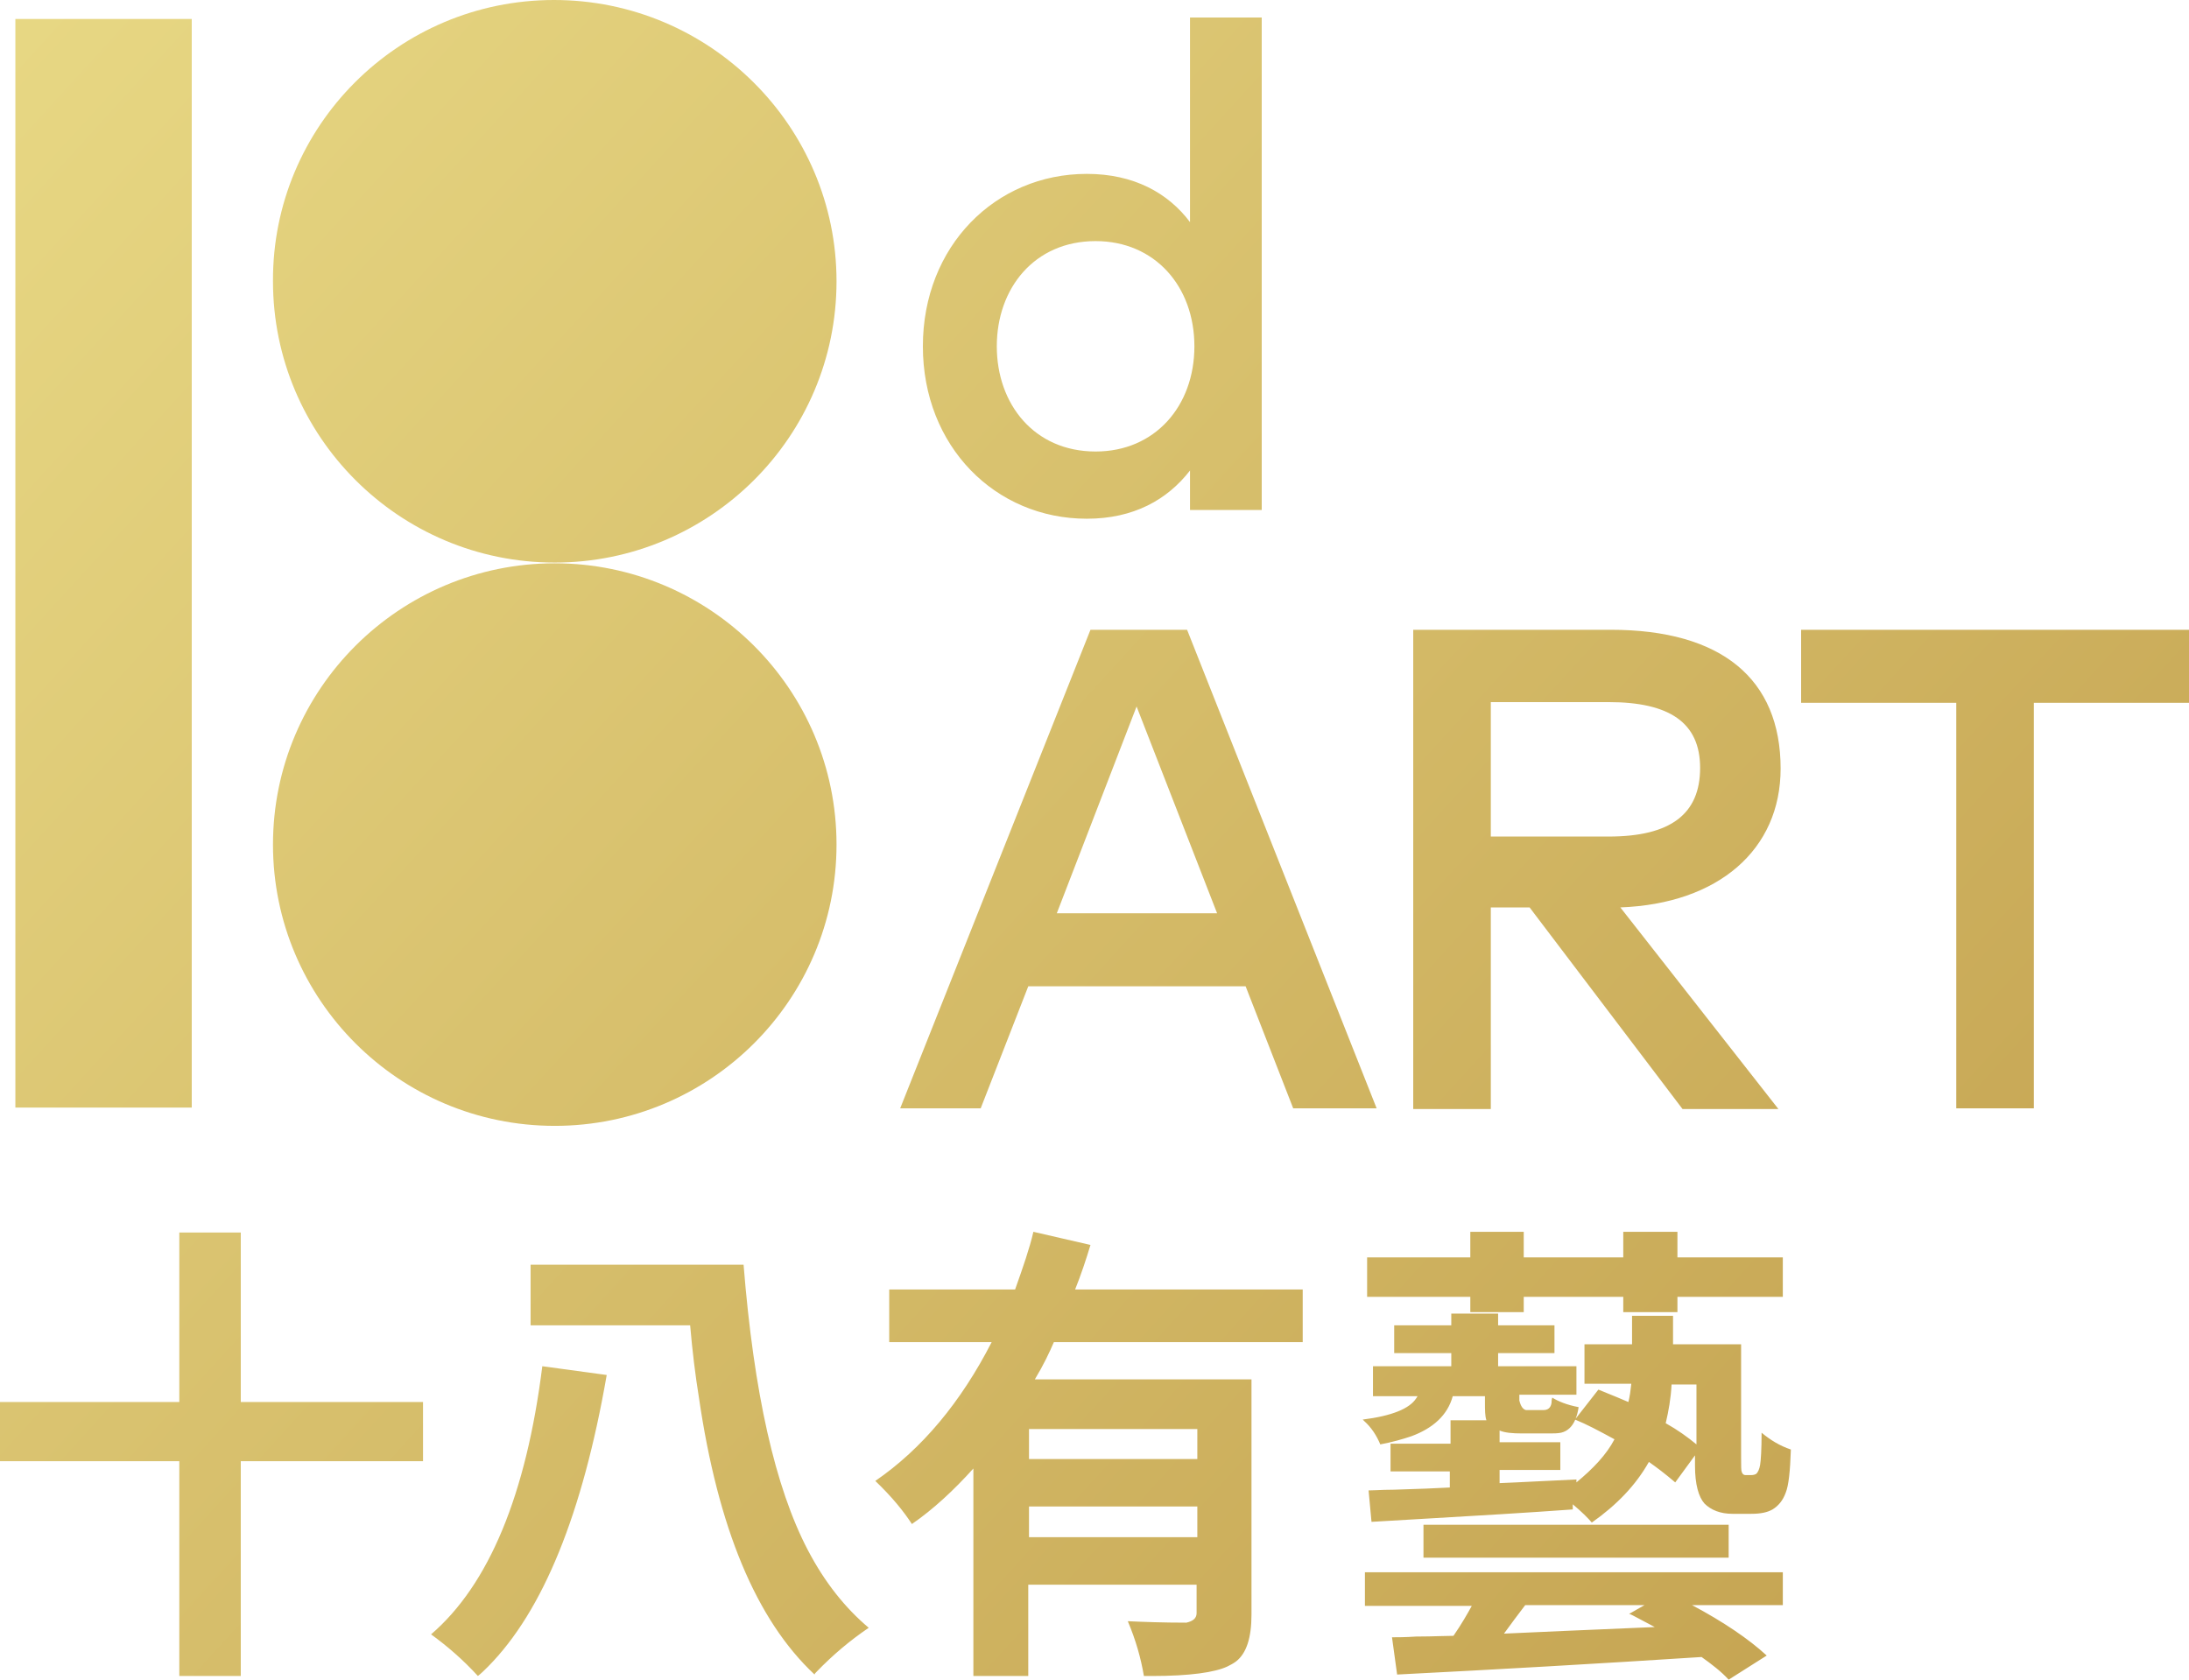 <svg width="387" height="297" viewBox="0 0 387 297" fill="none" xmlns="http://www.w3.org/2000/svg">
<path fill-rule="evenodd" clip-rule="evenodd" d="M147.891 49.737C147.891 77.254 125.507 99.474 98.076 99.474C70.516 99.474 48.262 77.124 48.262 49.737C48.132 22.349 70.387 0 97.947 0C125.507 0 147.891 22.349 147.891 49.737ZM33.9 3.359H2.717V195.847H33.9V3.359ZM98.076 199.077C125.507 199.077 147.891 176.856 147.891 149.34C147.891 121.823 125.507 99.603 98.076 99.603C70.646 99.603 48.262 121.823 48.262 149.34C48.262 176.727 70.517 199.077 98.076 199.077ZM210.385 39.273V3.101H223.065V90.172H210.385V83.196C206.374 88.364 200.422 91.722 192.141 91.722C175.968 91.722 163.158 78.933 163.158 61.234C163.158 43.536 175.968 30.746 192.141 30.746C200.422 30.746 206.504 34.105 210.385 39.273ZM176.227 61.234C176.227 71.44 182.825 79.837 193.694 79.837C204.175 79.837 211.161 71.828 211.161 61.234C211.161 50.641 204.175 42.632 193.694 42.632C182.825 42.632 176.227 51.029 176.227 61.234ZM228.629 195.976H243.379L209.868 111.359H192.788L159.147 195.976H173.38L181.79 174.402H220.219L228.629 195.976ZM215.173 161.483H186.837L200.94 124.923L215.173 161.483ZM284.783 111.359C304.321 111.359 314.801 120.014 314.801 135.904C314.801 150.244 303.803 159.804 286.465 160.45L314.413 196.105H297.463L270.421 160.45H263.564V196.105H249.849V111.359H284.783ZM263.564 124.148V147.919H284.395C295.393 147.919 300.569 143.914 300.569 135.775C300.569 127.765 295.134 124.148 284.395 124.148H263.564ZM359.57 124.277H387V111.359H318.424V124.277H345.855V195.976H359.57V124.277ZM74.786 247.909V258.373H42.569V296.354H31.7V258.373H0V247.909H31.7V217.938H42.569V247.909H74.786ZM107.263 243.129L95.877 241.579C93.03 264.316 86.431 280.206 76.21 288.99C79.056 291.057 81.903 293.512 84.49 296.354C85.137 295.837 85.655 295.321 86.302 294.675C96.006 284.856 102.993 267.675 107.263 243.129ZM131.458 223.622H93.806V234.344H122.013C122.401 238.866 122.919 243.129 123.566 247.134C126.93 270.129 133.658 286.407 144.009 296.096C144.009 295.966 144.138 295.837 144.268 295.708C147.244 292.608 150.349 290.024 153.584 287.828C149.443 284.34 145.82 279.818 142.845 274.134C137.022 263.024 133.27 246.23 131.458 223.622ZM230.311 237.316H186.319C185.543 239.124 184.508 241.321 182.955 243.904H221.254V285.502C221.254 289.636 220.348 292.349 218.537 293.77C218.019 294.158 217.501 294.416 216.984 294.675C214.784 295.708 210.385 296.354 203.657 296.354H202.234C201.716 293.254 200.81 290.024 199.387 286.665C202.234 286.794 205.598 286.923 209.738 286.923C210.903 286.665 211.55 286.148 211.55 285.244V280.206H181.79V296.354H172.086V259.665C168.593 263.541 164.97 266.9 161.218 269.483C159.794 267.287 157.724 264.703 154.748 261.861C163.029 256.177 169.887 247.909 175.321 237.316H157.207V228.014H179.461C180.885 224.01 182.049 220.651 182.696 217.809L192.788 220.134C192.012 222.718 191.106 225.431 190.071 228.014H230.311V237.316ZM211.679 252.689H181.92V257.986H211.679V252.689ZM181.92 271.809H211.679V266.383H181.92V271.809ZM309.626 260.828H308.591C308.332 260.828 308.073 260.699 307.944 260.311C307.814 260.053 307.814 259.277 307.814 257.727V237.703H295.781V232.665H288.536V237.703H280.125V244.679H288.406C288.277 245.842 288.147 246.876 287.889 247.909L287.888 247.909C286.982 247.521 285.171 246.746 282.584 245.713L278.569 250.848C278.801 250.264 278.974 249.585 279.09 248.813C277.02 248.426 275.467 247.78 274.432 247.134C274.303 247.522 274.303 247.78 274.303 248.038C274.173 248.943 273.656 249.33 272.88 249.33H269.774C269.257 249.201 268.869 248.684 268.61 247.651V246.617H278.702V241.579H264.858V239.254H274.82V234.344H264.858V232.277H256.577V234.344H246.484V239.254H256.577V241.579H242.732V246.876H250.625C250.56 246.94 250.528 247.005 250.495 247.069C250.463 247.134 250.431 247.199 250.366 247.263C249.202 249.072 246.096 250.364 240.921 251.01L241.179 251.268C242.473 252.431 243.379 253.852 244.026 255.402C246.096 255.014 247.908 254.498 249.46 253.981C253.342 252.56 255.93 250.234 256.835 246.876H262.529V247.909C262.529 249.33 262.529 250.364 262.787 251.139H256.447V255.273H245.837V260.182H256.318V263.024C253.989 263.153 250.754 263.282 246.484 263.411C245.238 263.411 244.18 263.458 243.337 263.496C242.779 263.52 242.316 263.541 241.956 263.541L242.473 269.096C245.49 268.917 248.444 268.745 251.335 268.576C260.968 268.015 269.894 267.496 278.055 266.9V265.995C279.608 267.287 280.772 268.45 281.419 269.225C285.818 266.124 289.182 262.636 291.511 258.502C292.805 259.407 294.358 260.569 296.169 262.12L299.663 257.34V257.986V259.148C299.663 262.507 300.31 264.703 301.345 265.866C302.509 267.029 304.191 267.675 306.262 267.675H309.626C311.308 267.675 312.472 267.416 313.378 266.9C314.413 266.254 315.189 265.349 315.707 263.928C316.225 262.636 316.483 260.182 316.613 256.306C314.672 255.66 312.99 254.627 311.437 253.335C311.437 256.306 311.308 258.244 311.178 259.019C311.049 259.794 310.79 260.311 310.532 260.569C310.402 260.699 310.014 260.828 309.626 260.828ZM278.494 251.03C277.948 252.294 277.112 253.075 275.985 253.335C275.338 253.464 274.691 253.464 273.915 253.464H273.915H269.127C267.316 253.464 266.022 253.335 265.116 252.947V255.014H275.855V259.923H265.116V262.249C266.964 262.178 269.164 262.068 271.714 261.94C273.807 261.836 276.136 261.719 278.702 261.603V262.12C281.678 259.665 284.007 257.211 285.43 254.498C282.609 252.961 280.423 251.805 278.494 251.03ZM241.309 278.01V283.823V283.952H260.2C259.423 285.373 258.388 287.182 256.965 289.249C256.305 289.249 255.529 289.272 254.636 289.299C253.427 289.335 252.003 289.378 250.366 289.378C248.425 289.507 247.002 289.507 246.096 289.507L247.002 296.096C264.858 295.191 282.842 294.158 300.827 292.995C302.639 294.287 304.321 295.579 305.615 297L312.343 292.737C309.108 289.766 304.709 286.794 299.145 283.823H315.19V278.01H241.309ZM259.941 229.306V232.019H269.386V229.306H286.983V232.019H296.558V229.306H315.19V222.33H296.558V217.809H286.983V222.33H269.386V217.809H259.941V222.33H241.697V229.306H259.941ZM305.615 269.612H251.66V275.426H305.615V269.612ZM269.645 283.823H290.735L288.018 285.373C288.189 285.373 288.924 285.768 290.187 286.445C290.836 286.793 291.624 287.216 292.547 287.699C280.384 288.215 271.456 288.603 265.893 288.861C267.205 287.047 268.281 285.626 269.059 284.598C269.279 284.309 269.474 284.05 269.645 283.823ZM295.522 244.809H299.922V255.402C298.369 254.11 296.558 252.818 294.487 251.655C295.005 249.459 295.393 247.263 295.522 244.809Z" fill="url(#paint0_linear)"/>
<defs>
<linearGradient id="paint0_linear" x1="9.057" y1="-0.522" x2="331.918" y2="294.255" gradientUnits="userSpaceOnUse">
<stop stop-color="#E7D783"/>
<stop offset="1" stop-color="#C5A452"/>
</linearGradient>
</defs>
</svg>
